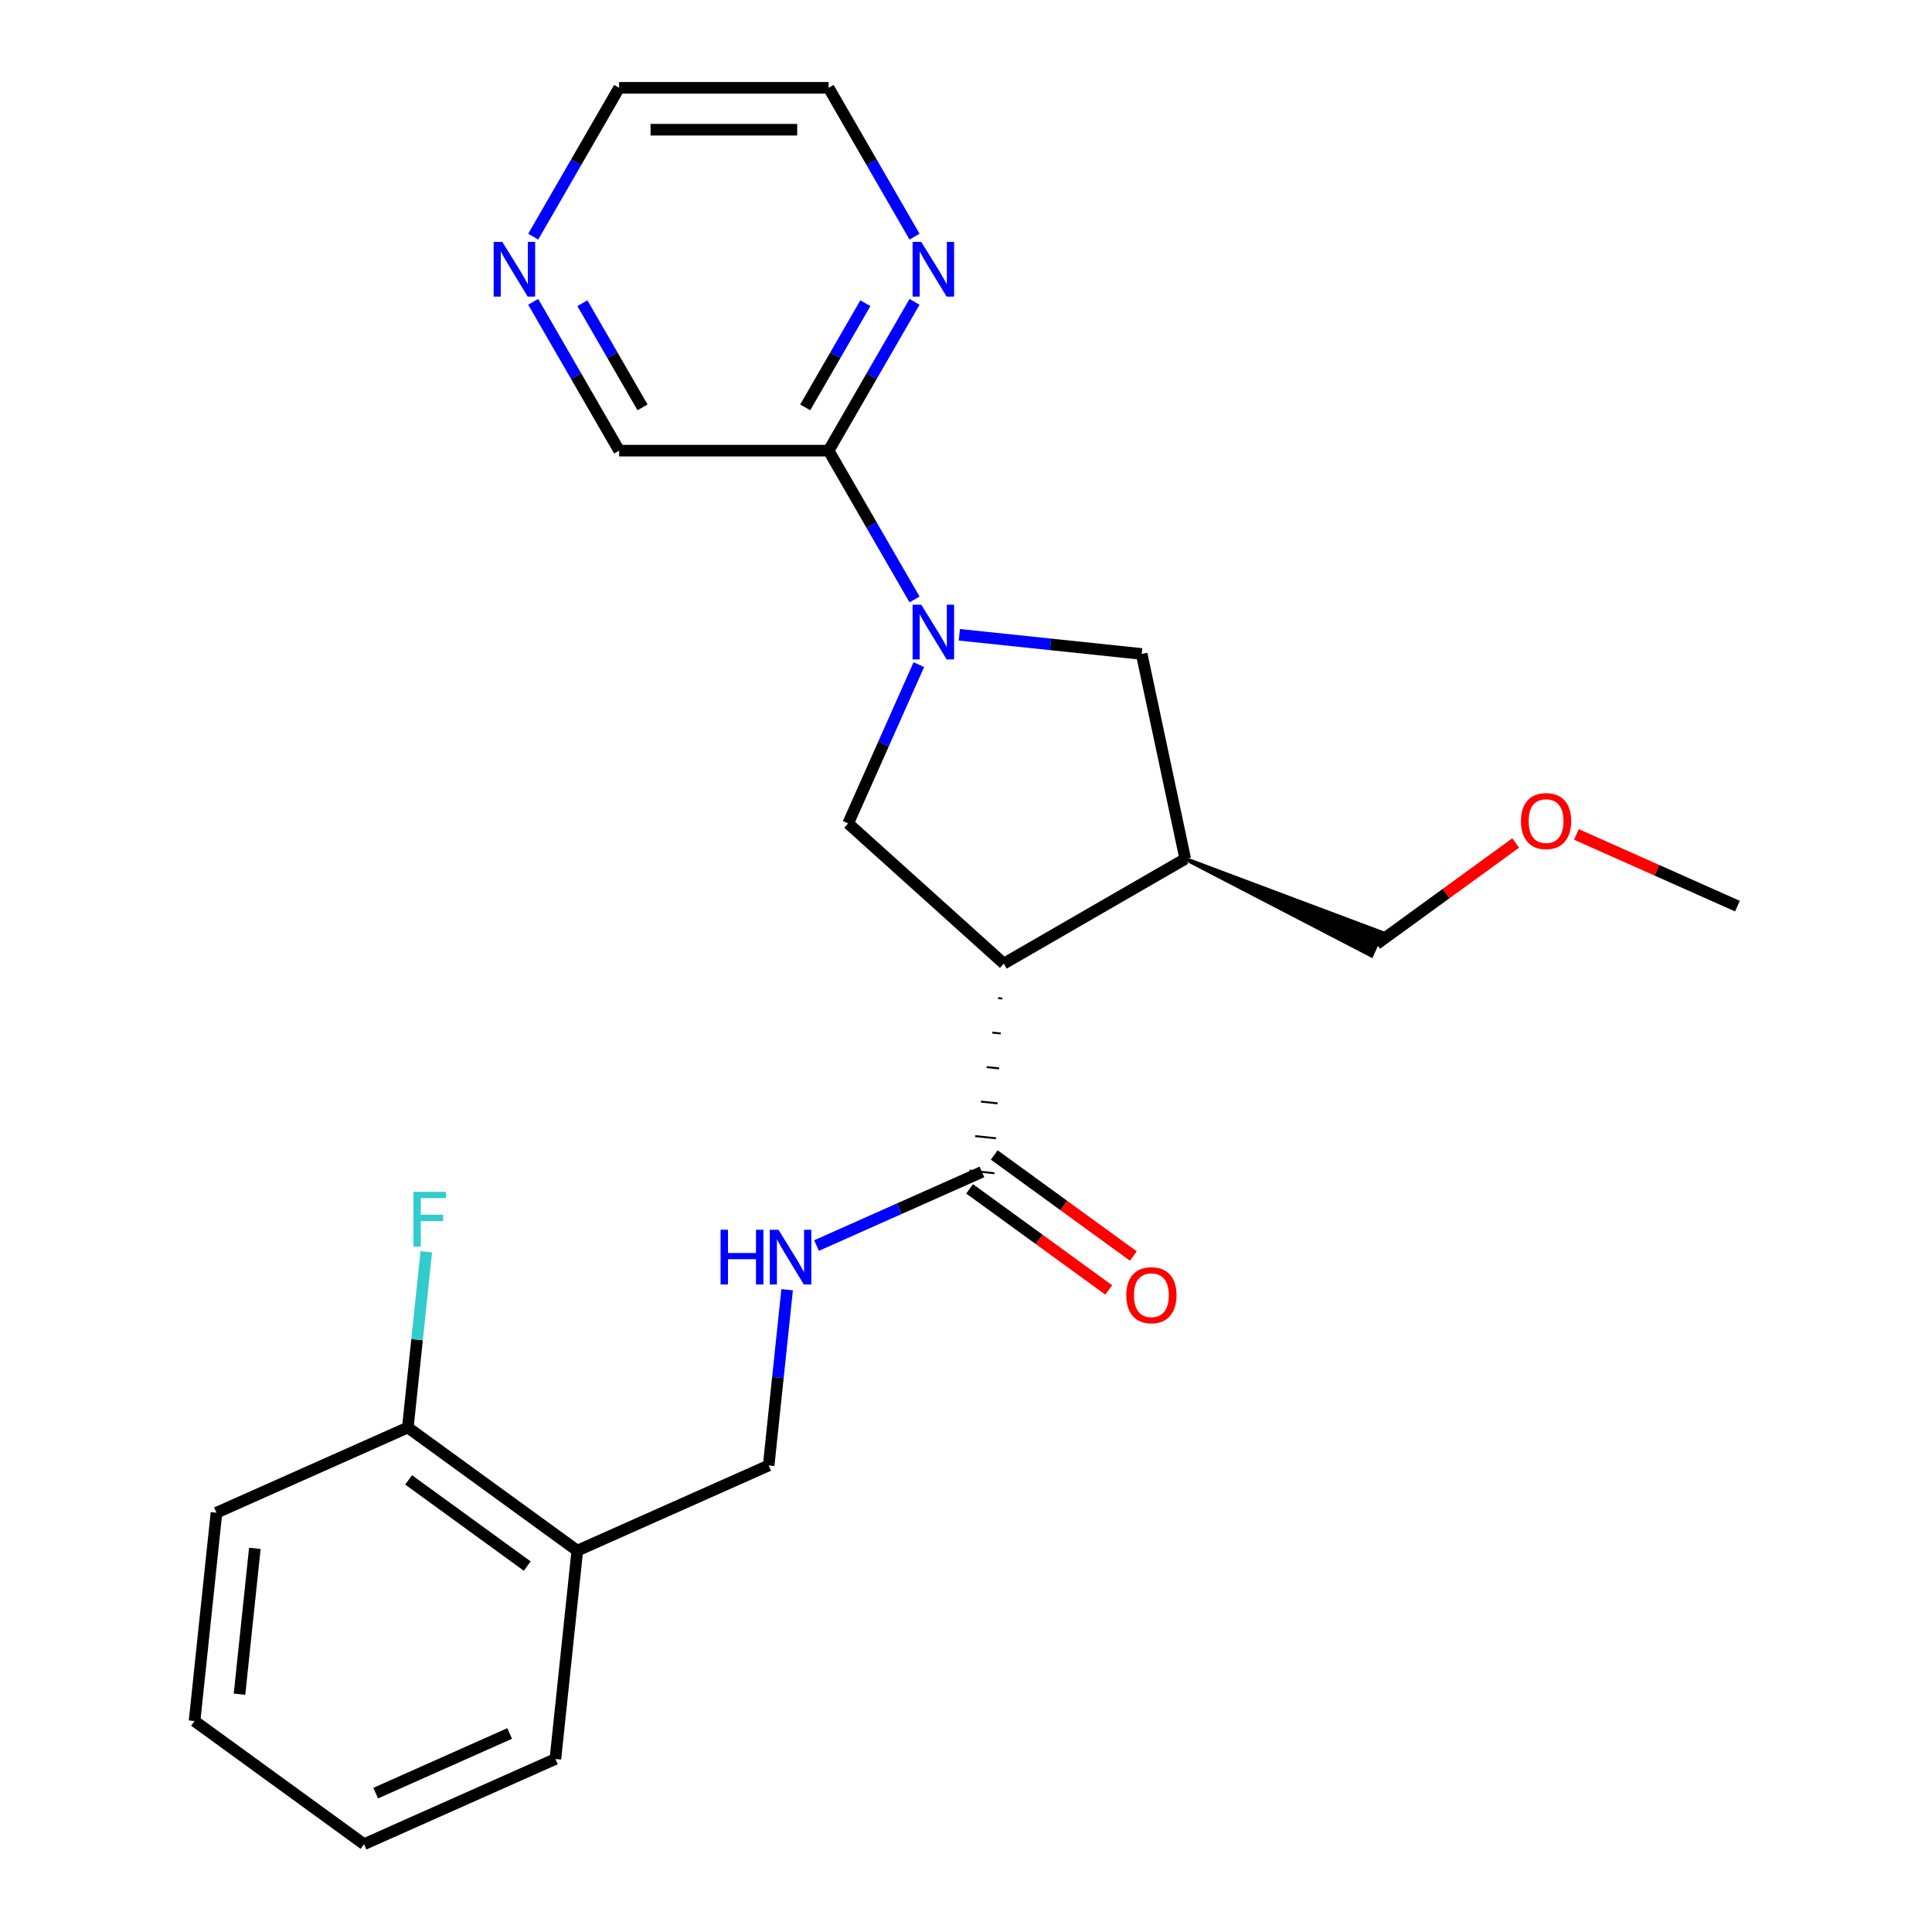 <?xml version='1.0' encoding='iso-8859-1'?>
<svg version='1.1' baseProfile='full'
              xmlns='http://www.w3.org/2000/svg'
                      xmlns:rdkit='http://www.rdkit.org/xml'
                      xmlns:xlink='http://www.w3.org/1999/xlink'
                  xml:space='preserve'
width='1000px' height='1000px' viewBox='0 0 1000 1000'>
<!-- END OF HEADER -->
<rect style='opacity:1.0;fill:#FFFFFF;stroke:none' width='1000' height='1000' x='0' y='0'> </rect>
<path class='bond-1' d='M 475.59,344.021 L 457.296,385.111' style='fill:none;fill-rule:evenodd;stroke:#0000FF;stroke-width:6px;stroke-linecap:butt;stroke-linejoin:miter;stroke-opacity:1' />
<path class='bond-1' d='M 457.296,385.111 L 439.001,426.201' style='fill:none;fill-rule:evenodd;stroke:#000000;stroke-width:6px;stroke-linecap:butt;stroke-linejoin:miter;stroke-opacity:1' />
<path class='bond-4' d='M 496.552,328.564 L 543.742,333.524' style='fill:none;fill-rule:evenodd;stroke:#0000FF;stroke-width:6px;stroke-linecap:butt;stroke-linejoin:miter;stroke-opacity:1' />
<path class='bond-4' d='M 543.742,333.524 L 590.932,338.484' style='fill:none;fill-rule:evenodd;stroke:#000000;stroke-width:6px;stroke-linecap:butt;stroke-linejoin:miter;stroke-opacity:1' />
<path class='bond-5' d='M 473.361,310.28 L 451.125,271.766' style='fill:none;fill-rule:evenodd;stroke:#0000FF;stroke-width:6px;stroke-linecap:butt;stroke-linejoin:miter;stroke-opacity:1' />
<path class='bond-5' d='M 451.125,271.766 L 428.889,233.252' style='fill:none;fill-rule:evenodd;stroke:#000000;stroke-width:6px;stroke-linecap:butt;stroke-linejoin:miter;stroke-opacity:1' />
<path class='bond-0' d='M 519.576,498.752 L 439.001,426.201' style='fill:none;fill-rule:evenodd;stroke:#000000;stroke-width:6px;stroke-linecap:butt;stroke-linejoin:miter;stroke-opacity:1' />
<path class='bond-3' d='M 516.609,516.61 L 518.766,516.837' style='fill:none;fill-rule:evenodd;stroke:#000000;stroke-width:1.0px;stroke-linecap:butt;stroke-linejoin:miter;stroke-opacity:1' />
<path class='bond-3' d='M 513.642,534.469 L 517.955,534.922' style='fill:none;fill-rule:evenodd;stroke:#000000;stroke-width:1.0px;stroke-linecap:butt;stroke-linejoin:miter;stroke-opacity:1' />
<path class='bond-3' d='M 510.675,552.327 L 517.145,553.007' style='fill:none;fill-rule:evenodd;stroke:#000000;stroke-width:1.0px;stroke-linecap:butt;stroke-linejoin:miter;stroke-opacity:1' />
<path class='bond-3' d='M 507.708,570.186 L 516.334,571.092' style='fill:none;fill-rule:evenodd;stroke:#000000;stroke-width:1.0px;stroke-linecap:butt;stroke-linejoin:miter;stroke-opacity:1' />
<path class='bond-3' d='M 504.74,588.044 L 515.523,589.178' style='fill:none;fill-rule:evenodd;stroke:#000000;stroke-width:1.0px;stroke-linecap:butt;stroke-linejoin:miter;stroke-opacity:1' />
<path class='bond-3' d='M 501.773,605.903 L 514.713,607.263' style='fill:none;fill-rule:evenodd;stroke:#000000;stroke-width:1.0px;stroke-linecap:butt;stroke-linejoin:miter;stroke-opacity:1' />
<path class='bond-24' d='M 519.576,498.752 L 613.475,444.539' style='fill:none;fill-rule:evenodd;stroke:#000000;stroke-width:6px;stroke-linecap:butt;stroke-linejoin:miter;stroke-opacity:1' />
<path class='bond-2' d='M 613.475,444.539 L 590.932,338.484' style='fill:none;fill-rule:evenodd;stroke:#000000;stroke-width:6px;stroke-linecap:butt;stroke-linejoin:miter;stroke-opacity:1' />
<path class='bond-15' d='M 613.475,444.539 L 709.88,494.583 L 715.172,482.697 Z' style='fill:#000000;fill-rule:evenodd;fill-opacity:1;stroke:#000000;stroke-width:2px;stroke-linecap:butt;stroke-linejoin:miter;stroke-opacity:1;' />
<path class='bond-6' d='M 508.243,606.583 L 465.443,625.639' style='fill:none;fill-rule:evenodd;stroke:#000000;stroke-width:6px;stroke-linecap:butt;stroke-linejoin:miter;stroke-opacity:1' />
<path class='bond-6' d='M 465.443,625.639 L 422.643,644.694' style='fill:none;fill-rule:evenodd;stroke:#0000FF;stroke-width:6px;stroke-linecap:butt;stroke-linejoin:miter;stroke-opacity:1' />
<path class='bond-10' d='M 501.87,615.354 L 537.873,641.512' style='fill:none;fill-rule:evenodd;stroke:#000000;stroke-width:6px;stroke-linecap:butt;stroke-linejoin:miter;stroke-opacity:1' />
<path class='bond-10' d='M 537.873,641.512 L 573.877,667.671' style='fill:none;fill-rule:evenodd;stroke:#FF0000;stroke-width:6px;stroke-linecap:butt;stroke-linejoin:miter;stroke-opacity:1' />
<path class='bond-10' d='M 514.616,597.811 L 550.619,623.969' style='fill:none;fill-rule:evenodd;stroke:#000000;stroke-width:6px;stroke-linecap:butt;stroke-linejoin:miter;stroke-opacity:1' />
<path class='bond-10' d='M 550.619,623.969 L 586.623,650.127' style='fill:none;fill-rule:evenodd;stroke:#FF0000;stroke-width:6px;stroke-linecap:butt;stroke-linejoin:miter;stroke-opacity:1' />
<path class='bond-8' d='M 428.889,233.252 L 451.125,194.738' style='fill:none;fill-rule:evenodd;stroke:#000000;stroke-width:6px;stroke-linecap:butt;stroke-linejoin:miter;stroke-opacity:1' />
<path class='bond-8' d='M 451.125,194.738 L 473.361,156.224' style='fill:none;fill-rule:evenodd;stroke:#0000FF;stroke-width:6px;stroke-linecap:butt;stroke-linejoin:miter;stroke-opacity:1' />
<path class='bond-8' d='M 416.78,210.855 L 432.345,183.895' style='fill:none;fill-rule:evenodd;stroke:#000000;stroke-width:6px;stroke-linecap:butt;stroke-linejoin:miter;stroke-opacity:1' />
<path class='bond-8' d='M 432.345,183.895 L 447.911,156.936' style='fill:none;fill-rule:evenodd;stroke:#0000FF;stroke-width:6px;stroke-linecap:butt;stroke-linejoin:miter;stroke-opacity:1' />
<path class='bond-14' d='M 428.889,233.252 L 320.464,233.252' style='fill:none;fill-rule:evenodd;stroke:#000000;stroke-width:6px;stroke-linecap:butt;stroke-linejoin:miter;stroke-opacity:1' />
<path class='bond-9' d='M 407.419,667.554 L 402.639,713.034' style='fill:none;fill-rule:evenodd;stroke:#0000FF;stroke-width:6px;stroke-linecap:butt;stroke-linejoin:miter;stroke-opacity:1' />
<path class='bond-9' d='M 402.639,713.034 L 397.858,758.514' style='fill:none;fill-rule:evenodd;stroke:#000000;stroke-width:6px;stroke-linecap:butt;stroke-linejoin:miter;stroke-opacity:1' />
<path class='bond-7' d='M 298.807,802.614 L 397.858,758.514' style='fill:none;fill-rule:evenodd;stroke:#000000;stroke-width:6px;stroke-linecap:butt;stroke-linejoin:miter;stroke-opacity:1' />
<path class='bond-11' d='M 298.807,802.614 L 211.09,738.884' style='fill:none;fill-rule:evenodd;stroke:#000000;stroke-width:6px;stroke-linecap:butt;stroke-linejoin:miter;stroke-opacity:1' />
<path class='bond-11' d='M 272.904,810.598 L 211.501,765.987' style='fill:none;fill-rule:evenodd;stroke:#000000;stroke-width:6px;stroke-linecap:butt;stroke-linejoin:miter;stroke-opacity:1' />
<path class='bond-18' d='M 298.807,802.614 L 287.474,910.445' style='fill:none;fill-rule:evenodd;stroke:#000000;stroke-width:6px;stroke-linecap:butt;stroke-linejoin:miter;stroke-opacity:1' />
<path class='bond-17' d='M 473.361,122.483 L 451.125,83.969' style='fill:none;fill-rule:evenodd;stroke:#0000FF;stroke-width:6px;stroke-linecap:butt;stroke-linejoin:miter;stroke-opacity:1' />
<path class='bond-17' d='M 451.125,83.969 L 428.889,45.455' style='fill:none;fill-rule:evenodd;stroke:#000000;stroke-width:6px;stroke-linecap:butt;stroke-linejoin:miter;stroke-opacity:1' />
<path class='bond-13' d='M 211.09,738.884 L 215.87,693.404' style='fill:none;fill-rule:evenodd;stroke:#000000;stroke-width:6px;stroke-linecap:butt;stroke-linejoin:miter;stroke-opacity:1' />
<path class='bond-13' d='M 215.87,693.404 L 220.65,647.924' style='fill:none;fill-rule:evenodd;stroke:#33CCCC;stroke-width:6px;stroke-linecap:butt;stroke-linejoin:miter;stroke-opacity:1' />
<path class='bond-20' d='M 211.09,738.884 L 112.039,782.984' style='fill:none;fill-rule:evenodd;stroke:#000000;stroke-width:6px;stroke-linecap:butt;stroke-linejoin:miter;stroke-opacity:1' />
<path class='bond-12' d='M 275.992,156.224 L 298.228,194.738' style='fill:none;fill-rule:evenodd;stroke:#0000FF;stroke-width:6px;stroke-linecap:butt;stroke-linejoin:miter;stroke-opacity:1' />
<path class='bond-12' d='M 298.228,194.738 L 320.464,233.252' style='fill:none;fill-rule:evenodd;stroke:#000000;stroke-width:6px;stroke-linecap:butt;stroke-linejoin:miter;stroke-opacity:1' />
<path class='bond-12' d='M 301.443,156.936 L 317.008,183.895' style='fill:none;fill-rule:evenodd;stroke:#0000FF;stroke-width:6px;stroke-linecap:butt;stroke-linejoin:miter;stroke-opacity:1' />
<path class='bond-12' d='M 317.008,183.895 L 332.573,210.855' style='fill:none;fill-rule:evenodd;stroke:#000000;stroke-width:6px;stroke-linecap:butt;stroke-linejoin:miter;stroke-opacity:1' />
<path class='bond-19' d='M 275.992,122.483 L 298.228,83.969' style='fill:none;fill-rule:evenodd;stroke:#0000FF;stroke-width:6px;stroke-linecap:butt;stroke-linejoin:miter;stroke-opacity:1' />
<path class='bond-19' d='M 298.228,83.969 L 320.464,45.455' style='fill:none;fill-rule:evenodd;stroke:#000000;stroke-width:6px;stroke-linecap:butt;stroke-linejoin:miter;stroke-opacity:1' />
<path class='bond-16' d='M 712.526,488.64 L 748.529,462.482' style='fill:none;fill-rule:evenodd;stroke:#000000;stroke-width:6px;stroke-linecap:butt;stroke-linejoin:miter;stroke-opacity:1' />
<path class='bond-16' d='M 748.529,462.482 L 784.533,436.324' style='fill:none;fill-rule:evenodd;stroke:#FF0000;stroke-width:6px;stroke-linecap:butt;stroke-linejoin:miter;stroke-opacity:1' />
<path class='bond-21' d='M 815.954,431.904 L 857.624,450.457' style='fill:none;fill-rule:evenodd;stroke:#FF0000;stroke-width:6px;stroke-linecap:butt;stroke-linejoin:miter;stroke-opacity:1' />
<path class='bond-21' d='M 857.624,450.457 L 899.295,469.01' style='fill:none;fill-rule:evenodd;stroke:#000000;stroke-width:6px;stroke-linecap:butt;stroke-linejoin:miter;stroke-opacity:1' />
<path class='bond-25' d='M 428.889,45.455 L 320.464,45.455' style='fill:none;fill-rule:evenodd;stroke:#000000;stroke-width:6px;stroke-linecap:butt;stroke-linejoin:miter;stroke-opacity:1' />
<path class='bond-25' d='M 412.625,67.139 L 336.728,67.139' style='fill:none;fill-rule:evenodd;stroke:#000000;stroke-width:6px;stroke-linecap:butt;stroke-linejoin:miter;stroke-opacity:1' />
<path class='bond-22' d='M 287.474,910.445 L 188.423,954.545' style='fill:none;fill-rule:evenodd;stroke:#000000;stroke-width:6px;stroke-linecap:butt;stroke-linejoin:miter;stroke-opacity:1' />
<path class='bond-22' d='M 263.796,897.25 L 194.461,928.12' style='fill:none;fill-rule:evenodd;stroke:#000000;stroke-width:6px;stroke-linecap:butt;stroke-linejoin:miter;stroke-opacity:1' />
<path class='bond-26' d='M 112.039,782.984 L 100.705,890.815' style='fill:none;fill-rule:evenodd;stroke:#000000;stroke-width:6px;stroke-linecap:butt;stroke-linejoin:miter;stroke-opacity:1' />
<path class='bond-26' d='M 131.905,801.425 L 123.972,876.907' style='fill:none;fill-rule:evenodd;stroke:#000000;stroke-width:6px;stroke-linecap:butt;stroke-linejoin:miter;stroke-opacity:1' />
<path class='bond-23' d='M 188.423,954.545 L 100.705,890.815' style='fill:none;fill-rule:evenodd;stroke:#000000;stroke-width:6px;stroke-linecap:butt;stroke-linejoin:miter;stroke-opacity:1' />
<path  class='atom-0' d='M 476.841 312.99
L 486.121 327.99
Q 487.041 329.47, 488.521 332.15
Q 490.001 334.83, 490.081 334.99
L 490.081 312.99
L 493.841 312.99
L 493.841 341.31
L 489.961 341.31
L 480.001 324.91
Q 478.841 322.99, 477.601 320.79
Q 476.401 318.59, 476.041 317.91
L 476.041 341.31
L 472.361 341.31
L 472.361 312.99
L 476.841 312.99
' fill='#0000FF'/>
<path  class='atom-7' d='M 372.972 636.523
L 376.812 636.523
L 376.812 648.563
L 391.292 648.563
L 391.292 636.523
L 395.132 636.523
L 395.132 664.843
L 391.292 664.843
L 391.292 651.763
L 376.812 651.763
L 376.812 664.843
L 372.972 664.843
L 372.972 636.523
' fill='#0000FF'/>
<path  class='atom-7' d='M 402.932 636.523
L 412.212 651.523
Q 413.132 653.003, 414.612 655.683
Q 416.092 658.363, 416.172 658.523
L 416.172 636.523
L 419.932 636.523
L 419.932 664.843
L 416.052 664.843
L 406.092 648.443
Q 404.932 646.523, 403.692 644.323
Q 402.492 642.123, 402.132 641.443
L 402.132 664.843
L 398.452 664.843
L 398.452 636.523
L 402.932 636.523
' fill='#0000FF'/>
<path  class='atom-9' d='M 476.841 125.193
L 486.121 140.193
Q 487.041 141.673, 488.521 144.353
Q 490.001 147.033, 490.081 147.193
L 490.081 125.193
L 493.841 125.193
L 493.841 153.513
L 489.961 153.513
L 480.001 137.113
Q 478.841 135.193, 477.601 132.993
Q 476.401 130.793, 476.041 130.113
L 476.041 153.513
L 472.361 153.513
L 472.361 125.193
L 476.841 125.193
' fill='#0000FF'/>
<path  class='atom-11' d='M 582.96 670.393
Q 582.96 663.593, 586.32 659.793
Q 589.68 655.993, 595.96 655.993
Q 602.24 655.993, 605.6 659.793
Q 608.96 663.593, 608.96 670.393
Q 608.96 677.273, 605.56 681.193
Q 602.16 685.073, 595.96 685.073
Q 589.72 685.073, 586.32 681.193
Q 582.96 677.313, 582.96 670.393
M 595.96 681.873
Q 600.28 681.873, 602.6 678.993
Q 604.96 676.073, 604.96 670.393
Q 604.96 664.833, 602.6 662.033
Q 600.28 659.193, 595.96 659.193
Q 591.64 659.193, 589.28 661.993
Q 586.96 664.793, 586.96 670.393
Q 586.96 676.113, 589.28 678.993
Q 591.64 681.873, 595.96 681.873
' fill='#FF0000'/>
<path  class='atom-13' d='M 259.992 125.193
L 269.272 140.193
Q 270.192 141.673, 271.672 144.353
Q 273.152 147.033, 273.232 147.193
L 273.232 125.193
L 276.992 125.193
L 276.992 153.513
L 273.112 153.513
L 263.152 137.113
Q 261.992 135.193, 260.752 132.993
Q 259.552 130.793, 259.192 130.113
L 259.192 153.513
L 255.512 153.513
L 255.512 125.193
L 259.992 125.193
' fill='#0000FF'/>
<path  class='atom-14' d='M 214.003 616.893
L 230.843 616.893
L 230.843 620.133
L 217.803 620.133
L 217.803 628.733
L 229.403 628.733
L 229.403 632.013
L 217.803 632.013
L 217.803 645.213
L 214.003 645.213
L 214.003 616.893
' fill='#33CCCC'/>
<path  class='atom-17' d='M 787.244 424.989
Q 787.244 418.189, 790.604 414.389
Q 793.964 410.589, 800.244 410.589
Q 806.524 410.589, 809.884 414.389
Q 813.244 418.189, 813.244 424.989
Q 813.244 431.869, 809.844 435.789
Q 806.444 439.669, 800.244 439.669
Q 794.004 439.669, 790.604 435.789
Q 787.244 431.909, 787.244 424.989
M 800.244 436.469
Q 804.564 436.469, 806.884 433.589
Q 809.244 430.669, 809.244 424.989
Q 809.244 419.429, 806.884 416.629
Q 804.564 413.789, 800.244 413.789
Q 795.924 413.789, 793.564 416.589
Q 791.244 419.389, 791.244 424.989
Q 791.244 430.709, 793.564 433.589
Q 795.924 436.469, 800.244 436.469
' fill='#FF0000'/>
</svg>
